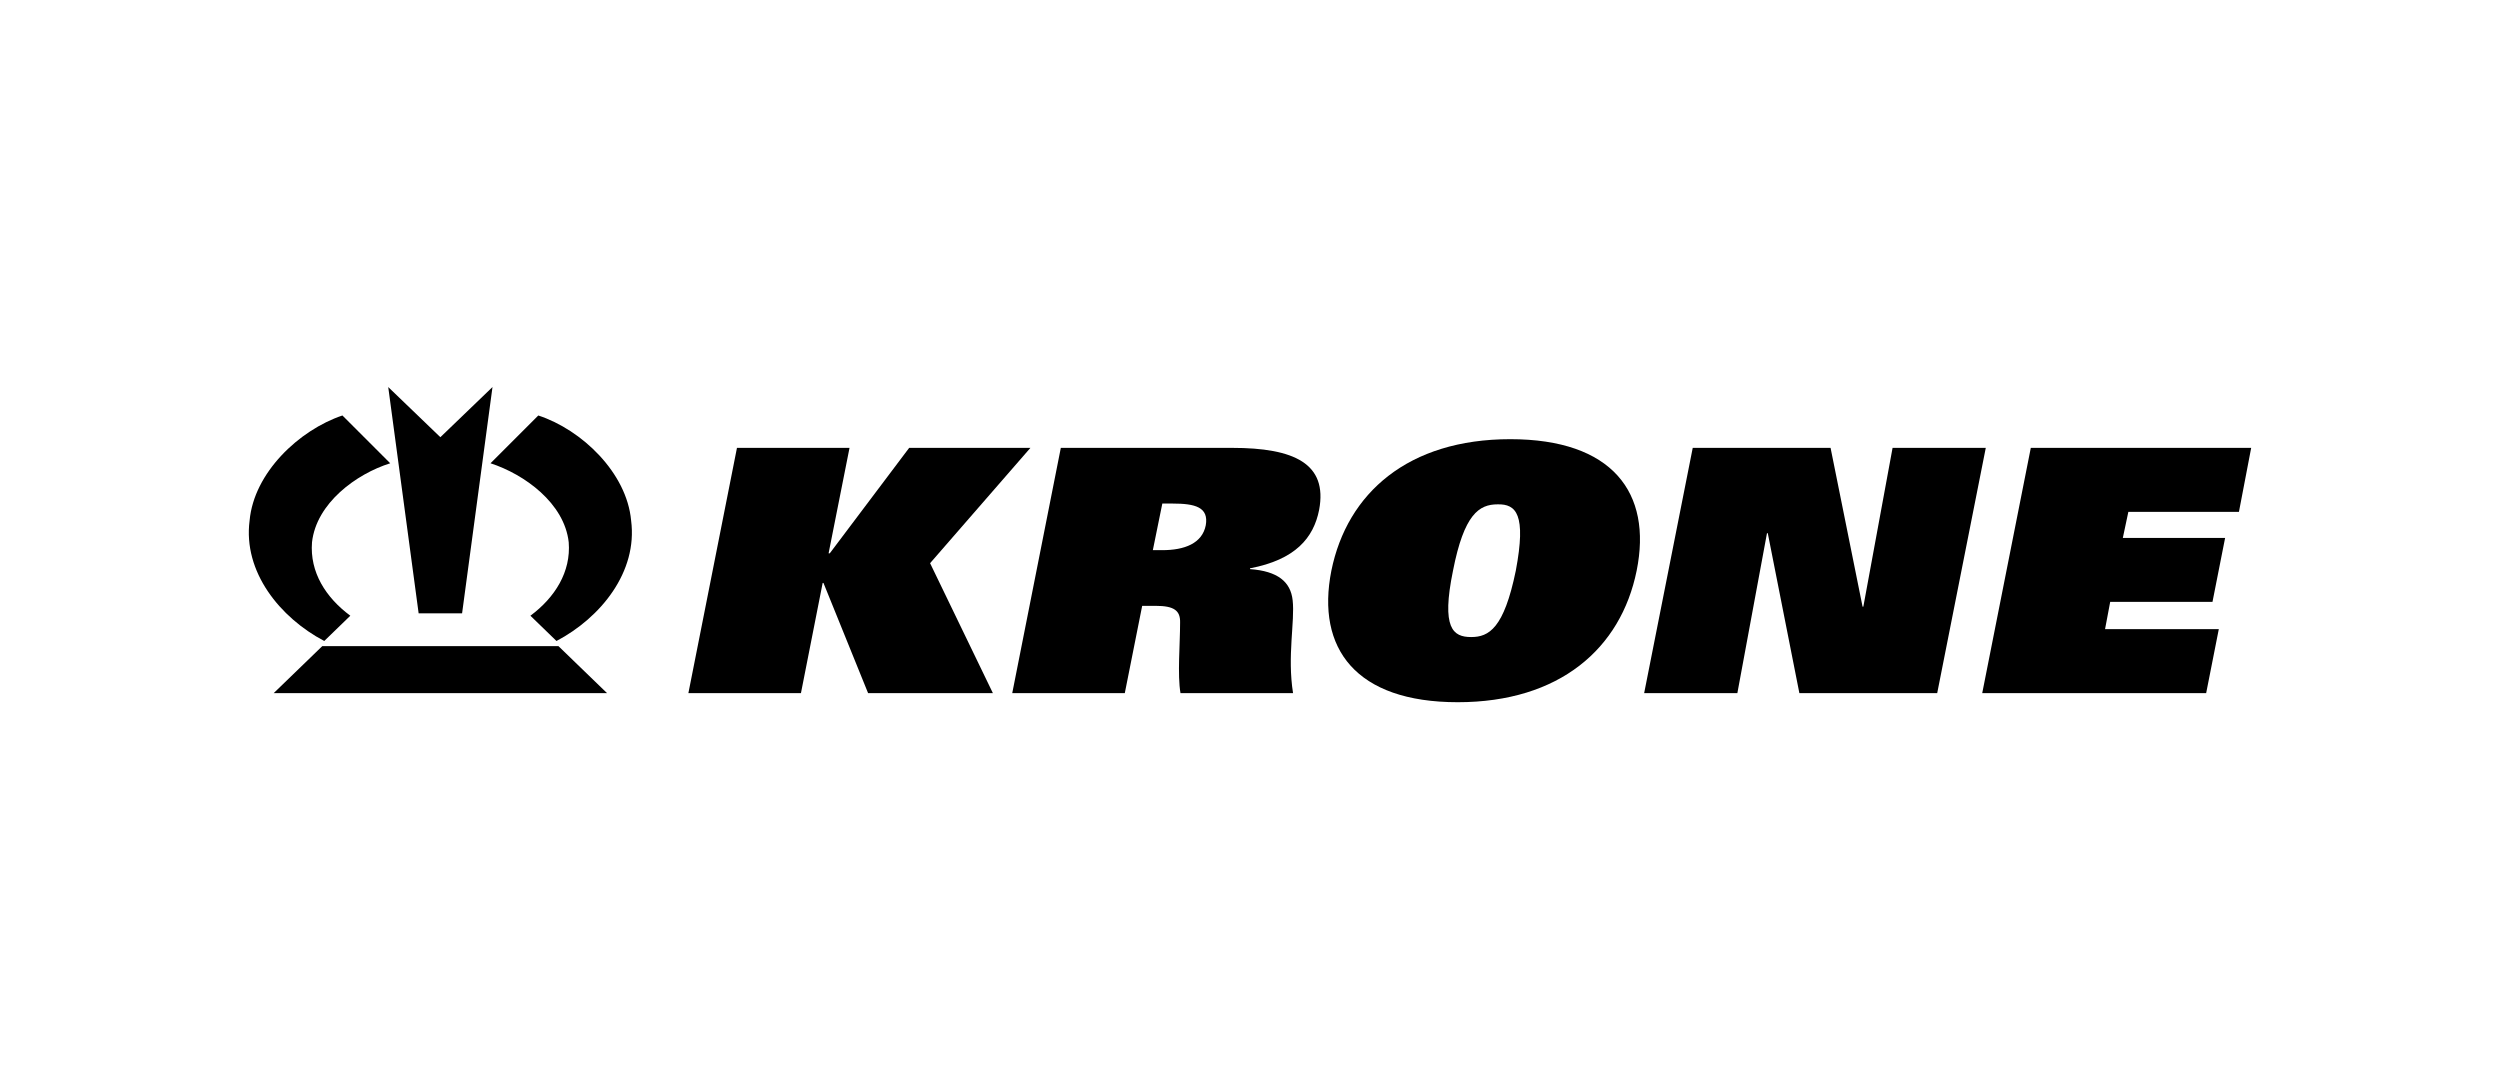 <?xml version="1.0" encoding="UTF-8"?>
<svg xmlns="http://www.w3.org/2000/svg" id="Ebene_3" version="1.1" viewBox="0 0 633 275.8">
  <!-- Generator: Adobe Illustrator 29.8.0, SVG Export Plug-In . SVG Version: 2.1.1 Build 160)  -->
  <polygon points="260.9 113.4 230.2 113.4 210.1 140.1 209.8 140.1 215.1 113.4 186.6 113.4 174.3 175.5 202.8 175.5 208.3 147.6 208.5 147.6 219.8 175.5 251.4 175.5 235.5 142.6 260.9 113.4"></polygon>
  <path d="M312,113.4h-43.4l-12.3,62.1h28.5l4.4-22.1h3.4c4.7,0,6.3,1.2,6.2,4.3,0,5.3-.7,13.2.1,17.8h28.5c-1.5-9.4.5-18.2-.1-23.5-.5-4.7-3.8-7.4-10.8-7.9v-.2c11.5-2.2,16.1-7.7,17.5-14.8,2.2-11.7-6.3-15.7-22-15.7ZM305.3,133c-.9,4.6-5.4,6.3-11,6.3h-2.4l2.4-11.8h2.6c5.7,0,9.2.9,8.4,5.5Z"></path>
  <polygon points="479.2 113.4 471.8 153.6 471.6 153.6 463.5 113.4 428.6 113.4 416.3 175.5 439.9 175.5 447.4 135 447.6 135 455.6 175.5 490.5 175.5 502.8 113.4 479.2 113.4"></polygon>
  <polygon points="566.9 129.6 570 113.4 514.2 113.4 501.9 175.5 558.6 175.5 561.8 159.3 533 159.3 534.3 152.4 560.2 152.4 563.4 136.2 537.5 136.2 538.9 129.6 566.9 129.6"></polygon>
  <polygon points="117 155.3 124.7 98 111.5 110.7 98.3 98 106 155.3 117 155.3"></polygon>
  <path d="M82.1,162.3l6.6-6.4c-6.2-4.6-10.3-11-9.7-18.6,1.1-9.9,11.2-17.3,19.8-20l-12.1-12.1c-11,3.7-22.4,14.5-23.5,26.6-1.7,13,7.7,24.6,18.9,30.5Z"></path>
  <path d="M136.3,105.2l-12.1,12.1c8.6,2.8,18.7,10.1,19.8,20,.6,7.5-3.5,14-9.7,18.6l6.6,6.4c11.2-5.9,20.6-17.5,18.9-30.5-1.1-12.1-12.5-23-23.5-26.6Z"></path>
  <polygon points="81.6 163.6 69.3 175.5 153.7 175.5 141.4 163.6 81.6 163.6"></polygon>
  <path d="M382.4,111.2c-25.8,0-41.3,13.6-45.3,33.3-3.9,19.7,6.2,33.3,32,33.3s41.3-13.6,45.3-33.3c4-19.8-6.2-33.3-32-33.3ZM383.8,144.5c-3,14.6-6.8,16.8-11.3,16.8-4.6,0-7.6-2.2-4.6-16.8,2.8-14.3,6.6-16.8,11.3-16.8,4.7-.1,7.3,2.5,4.6,16.8Z"></path>
</svg>
